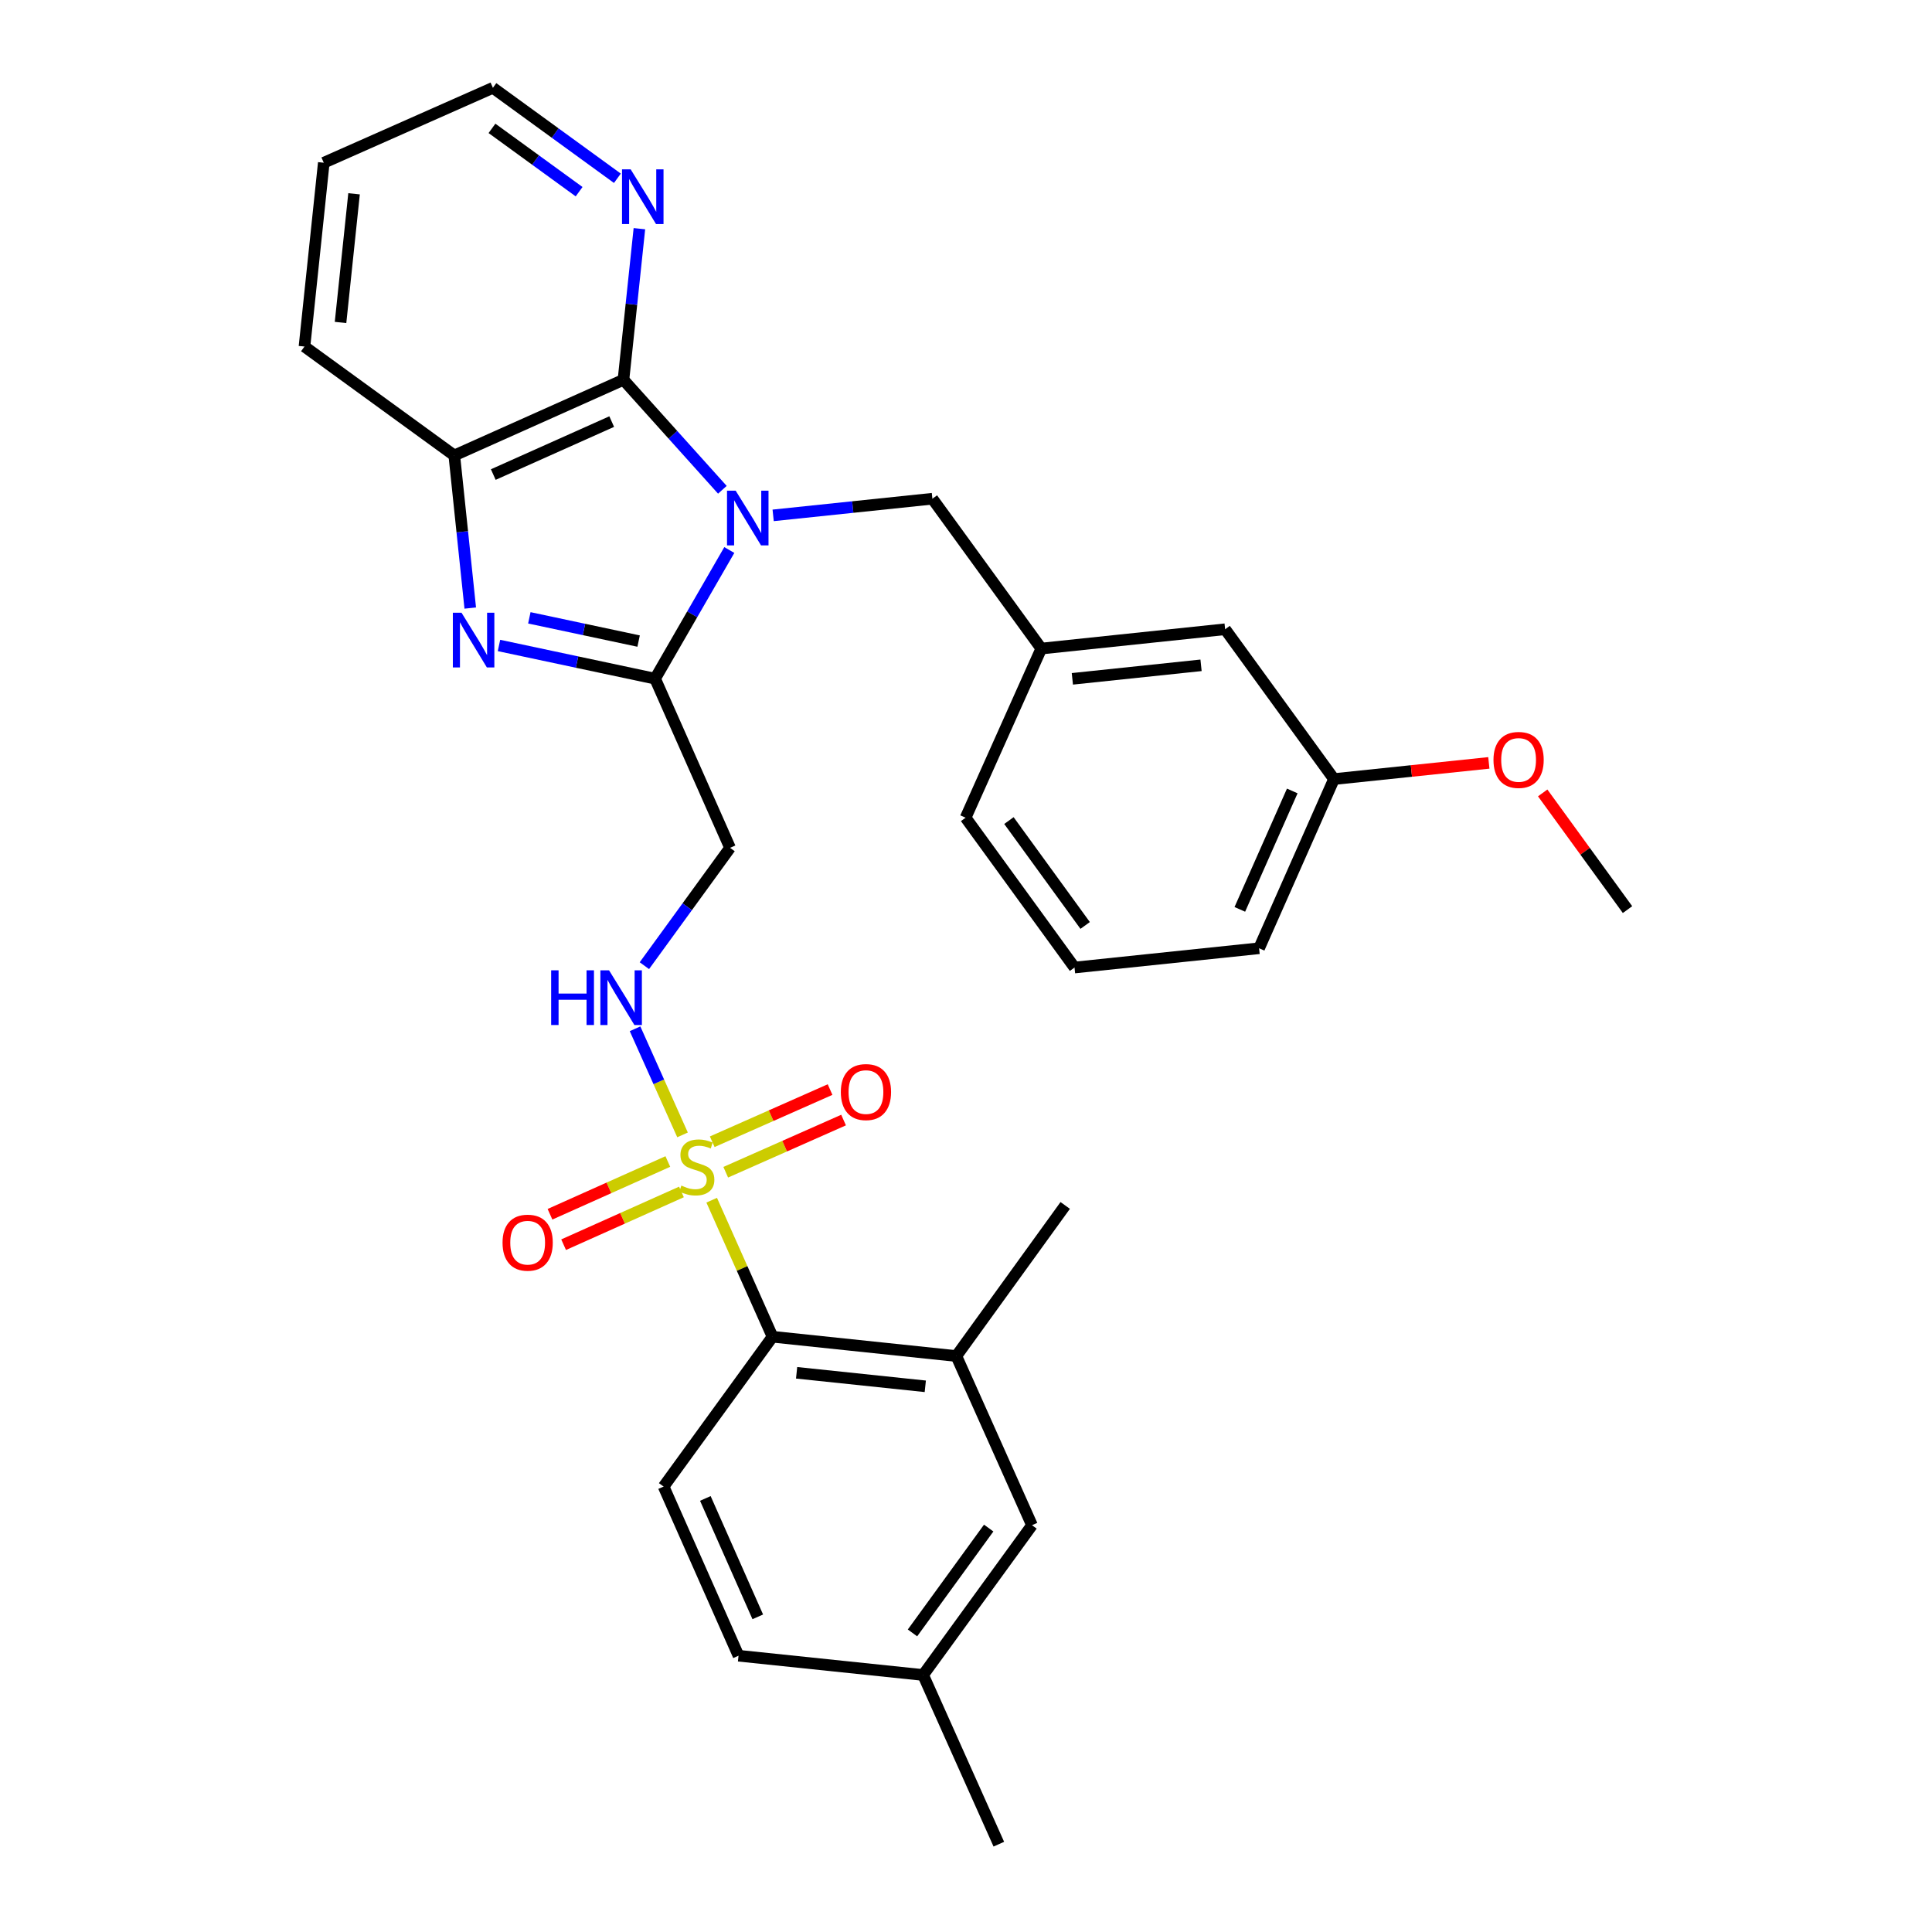 <?xml version='1.0' encoding='iso-8859-1'?>
<svg version='1.1' baseProfile='full'
              xmlns='http://www.w3.org/2000/svg'
                      xmlns:rdkit='http://www.rdkit.org/xml'
                      xmlns:xlink='http://www.w3.org/1999/xlink'
                  xml:space='preserve'
width='1000px' height='1000px' viewBox='0 0 1000 1000'>
<!-- END OF HEADER -->
<rect style='opacity:1.0;fill:#FFFFFF;stroke:none' width='1000' height='1000' x='0' y='0'> </rect>
<path class='bond-1' d='M 377.489,284.689 L 358.282,317.985' style='fill:none;fill-rule:evenodd;stroke:#0000FF;stroke-width:6px;stroke-linecap:butt;stroke-linejoin:miter;stroke-opacity:1' />
<path class='bond-1' d='M 358.282,317.985 L 339.074,351.282' style='fill:none;fill-rule:evenodd;stroke:#000000;stroke-width:6px;stroke-linecap:butt;stroke-linejoin:miter;stroke-opacity:1' />
<path class='bond-3' d='M 373.897,253.51 L 348.3,225.045' style='fill:none;fill-rule:evenodd;stroke:#0000FF;stroke-width:6px;stroke-linecap:butt;stroke-linejoin:miter;stroke-opacity:1' />
<path class='bond-3' d='M 348.3,225.045 L 322.704,196.58' style='fill:none;fill-rule:evenodd;stroke:#000000;stroke-width:6px;stroke-linecap:butt;stroke-linejoin:miter;stroke-opacity:1' />
<path class='bond-9' d='M 400.184,266.755 L 441.394,262.446' style='fill:none;fill-rule:evenodd;stroke:#0000FF;stroke-width:6px;stroke-linecap:butt;stroke-linejoin:miter;stroke-opacity:1' />
<path class='bond-9' d='M 441.394,262.446 L 482.604,258.136' style='fill:none;fill-rule:evenodd;stroke:#000000;stroke-width:6px;stroke-linecap:butt;stroke-linejoin:miter;stroke-opacity:1' />
<path class='bond-0' d='M 353.279,587.416 L 340.991,559.955' style='fill:none;fill-rule:evenodd;stroke:#CCCC00;stroke-width:6px;stroke-linecap:butt;stroke-linejoin:miter;stroke-opacity:1' />
<path class='bond-0' d='M 340.991,559.955 L 328.703,532.494' style='fill:none;fill-rule:evenodd;stroke:#0000FF;stroke-width:6px;stroke-linecap:butt;stroke-linejoin:miter;stroke-opacity:1' />
<path class='bond-5' d='M 368.371,621.221 L 384.113,656.556' style='fill:none;fill-rule:evenodd;stroke:#CCCC00;stroke-width:6px;stroke-linecap:butt;stroke-linejoin:miter;stroke-opacity:1' />
<path class='bond-5' d='M 384.113,656.556 L 399.854,691.891' style='fill:none;fill-rule:evenodd;stroke:#000000;stroke-width:6px;stroke-linecap:butt;stroke-linejoin:miter;stroke-opacity:1' />
<path class='bond-11' d='M 345.666,601.195 L 315.169,614.846' style='fill:none;fill-rule:evenodd;stroke:#CCCC00;stroke-width:6px;stroke-linecap:butt;stroke-linejoin:miter;stroke-opacity:1' />
<path class='bond-11' d='M 315.169,614.846 L 284.673,628.498' style='fill:none;fill-rule:evenodd;stroke:#FF0000;stroke-width:6px;stroke-linecap:butt;stroke-linejoin:miter;stroke-opacity:1' />
<path class='bond-11' d='M 352.718,616.95 L 322.222,630.601' style='fill:none;fill-rule:evenodd;stroke:#CCCC00;stroke-width:6px;stroke-linecap:butt;stroke-linejoin:miter;stroke-opacity:1' />
<path class='bond-11' d='M 322.222,630.601 L 291.726,644.253' style='fill:none;fill-rule:evenodd;stroke:#FF0000;stroke-width:6px;stroke-linecap:butt;stroke-linejoin:miter;stroke-opacity:1' />
<path class='bond-12' d='M 375.638,606.746 L 406.134,593.243' style='fill:none;fill-rule:evenodd;stroke:#CCCC00;stroke-width:6px;stroke-linecap:butt;stroke-linejoin:miter;stroke-opacity:1' />
<path class='bond-12' d='M 406.134,593.243 L 436.63,579.741' style='fill:none;fill-rule:evenodd;stroke:#FF0000;stroke-width:6px;stroke-linecap:butt;stroke-linejoin:miter;stroke-opacity:1' />
<path class='bond-12' d='M 368.65,590.962 L 399.145,577.46' style='fill:none;fill-rule:evenodd;stroke:#CCCC00;stroke-width:6px;stroke-linecap:butt;stroke-linejoin:miter;stroke-opacity:1' />
<path class='bond-12' d='M 399.145,577.46 L 429.641,563.957' style='fill:none;fill-rule:evenodd;stroke:#FF0000;stroke-width:6px;stroke-linecap:butt;stroke-linejoin:miter;stroke-opacity:1' />
<path class='bond-2' d='M 339.074,351.282 L 298.674,342.687' style='fill:none;fill-rule:evenodd;stroke:#000000;stroke-width:6px;stroke-linecap:butt;stroke-linejoin:miter;stroke-opacity:1' />
<path class='bond-2' d='M 298.674,342.687 L 258.274,334.092' style='fill:none;fill-rule:evenodd;stroke:#0000FF;stroke-width:6px;stroke-linecap:butt;stroke-linejoin:miter;stroke-opacity:1' />
<path class='bond-2' d='M 330.546,331.82 L 302.266,325.803' style='fill:none;fill-rule:evenodd;stroke:#000000;stroke-width:6px;stroke-linecap:butt;stroke-linejoin:miter;stroke-opacity:1' />
<path class='bond-2' d='M 302.266,325.803 L 273.986,319.787' style='fill:none;fill-rule:evenodd;stroke:#0000FF;stroke-width:6px;stroke-linecap:butt;stroke-linejoin:miter;stroke-opacity:1' />
<path class='bond-6' d='M 339.074,351.282 L 377.874,438.836' style='fill:none;fill-rule:evenodd;stroke:#000000;stroke-width:6px;stroke-linecap:butt;stroke-linejoin:miter;stroke-opacity:1' />
<path class='bond-30' d='M 243.401,314.735 L 239.27,275.24' style='fill:none;fill-rule:evenodd;stroke:#0000FF;stroke-width:6px;stroke-linecap:butt;stroke-linejoin:miter;stroke-opacity:1' />
<path class='bond-30' d='M 239.27,275.24 L 235.14,235.744' style='fill:none;fill-rule:evenodd;stroke:#000000;stroke-width:6px;stroke-linecap:butt;stroke-linejoin:miter;stroke-opacity:1' />
<path class='bond-4' d='M 322.704,196.58 L 235.14,235.744' style='fill:none;fill-rule:evenodd;stroke:#000000;stroke-width:6px;stroke-linecap:butt;stroke-linejoin:miter;stroke-opacity:1' />
<path class='bond-4' d='M 316.617,218.212 L 255.323,245.627' style='fill:none;fill-rule:evenodd;stroke:#000000;stroke-width:6px;stroke-linecap:butt;stroke-linejoin:miter;stroke-opacity:1' />
<path class='bond-10' d='M 322.704,196.58 L 326.828,157.472' style='fill:none;fill-rule:evenodd;stroke:#000000;stroke-width:6px;stroke-linecap:butt;stroke-linejoin:miter;stroke-opacity:1' />
<path class='bond-10' d='M 326.828,157.472 L 330.952,118.365' style='fill:none;fill-rule:evenodd;stroke:#0000FF;stroke-width:6px;stroke-linecap:butt;stroke-linejoin:miter;stroke-opacity:1' />
<path class='bond-20' d='M 235.14,235.744 L 157.597,179.376' style='fill:none;fill-rule:evenodd;stroke:#000000;stroke-width:6px;stroke-linecap:butt;stroke-linejoin:miter;stroke-opacity:1' />
<path class='bond-8' d='M 399.854,691.891 L 495.004,701.884' style='fill:none;fill-rule:evenodd;stroke:#000000;stroke-width:6px;stroke-linecap:butt;stroke-linejoin:miter;stroke-opacity:1' />
<path class='bond-8' d='M 412.324,710.557 L 478.928,717.552' style='fill:none;fill-rule:evenodd;stroke:#000000;stroke-width:6px;stroke-linecap:butt;stroke-linejoin:miter;stroke-opacity:1' />
<path class='bond-13' d='M 399.854,691.891 L 343.485,769.444' style='fill:none;fill-rule:evenodd;stroke:#000000;stroke-width:6px;stroke-linecap:butt;stroke-linejoin:miter;stroke-opacity:1' />
<path class='bond-7' d='M 377.874,438.836 L 355.703,469.334' style='fill:none;fill-rule:evenodd;stroke:#000000;stroke-width:6px;stroke-linecap:butt;stroke-linejoin:miter;stroke-opacity:1' />
<path class='bond-7' d='M 355.703,469.334 L 333.532,499.832' style='fill:none;fill-rule:evenodd;stroke:#0000FF;stroke-width:6px;stroke-linecap:butt;stroke-linejoin:miter;stroke-opacity:1' />
<path class='bond-14' d='M 495.004,701.884 L 534.159,789.448' style='fill:none;fill-rule:evenodd;stroke:#000000;stroke-width:6px;stroke-linecap:butt;stroke-linejoin:miter;stroke-opacity:1' />
<path class='bond-22' d='M 495.004,701.884 L 551.353,623.938' style='fill:none;fill-rule:evenodd;stroke:#000000;stroke-width:6px;stroke-linecap:butt;stroke-linejoin:miter;stroke-opacity:1' />
<path class='bond-15' d='M 482.604,258.136 L 538.973,335.698' style='fill:none;fill-rule:evenodd;stroke:#000000;stroke-width:6px;stroke-linecap:butt;stroke-linejoin:miter;stroke-opacity:1' />
<path class='bond-24' d='M 319.56,92.277 L 287.342,68.866' style='fill:none;fill-rule:evenodd;stroke:#0000FF;stroke-width:6px;stroke-linecap:butt;stroke-linejoin:miter;stroke-opacity:1' />
<path class='bond-24' d='M 287.342,68.866 L 255.125,45.455' style='fill:none;fill-rule:evenodd;stroke:#000000;stroke-width:6px;stroke-linecap:butt;stroke-linejoin:miter;stroke-opacity:1' />
<path class='bond-24' d='M 299.747,99.218 L 277.195,82.83' style='fill:none;fill-rule:evenodd;stroke:#0000FF;stroke-width:6px;stroke-linecap:butt;stroke-linejoin:miter;stroke-opacity:1' />
<path class='bond-24' d='M 277.195,82.83 L 254.643,66.442' style='fill:none;fill-rule:evenodd;stroke:#000000;stroke-width:6px;stroke-linecap:butt;stroke-linejoin:miter;stroke-opacity:1' />
<path class='bond-17' d='M 343.485,769.444 L 382.257,856.998' style='fill:none;fill-rule:evenodd;stroke:#000000;stroke-width:6px;stroke-linecap:butt;stroke-linejoin:miter;stroke-opacity:1' />
<path class='bond-17' d='M 365.084,775.588 L 392.224,836.876' style='fill:none;fill-rule:evenodd;stroke:#000000;stroke-width:6px;stroke-linecap:butt;stroke-linejoin:miter;stroke-opacity:1' />
<path class='bond-33' d='M 534.159,789.448 L 477.809,866.972' style='fill:none;fill-rule:evenodd;stroke:#000000;stroke-width:6px;stroke-linecap:butt;stroke-linejoin:miter;stroke-opacity:1' />
<path class='bond-33' d='M 511.744,790.927 L 472.299,845.194' style='fill:none;fill-rule:evenodd;stroke:#000000;stroke-width:6px;stroke-linecap:butt;stroke-linejoin:miter;stroke-opacity:1' />
<path class='bond-16' d='M 538.973,335.698 L 634.123,325.696' style='fill:none;fill-rule:evenodd;stroke:#000000;stroke-width:6px;stroke-linecap:butt;stroke-linejoin:miter;stroke-opacity:1' />
<path class='bond-16' d='M 555.05,351.365 L 621.655,344.364' style='fill:none;fill-rule:evenodd;stroke:#000000;stroke-width:6px;stroke-linecap:butt;stroke-linejoin:miter;stroke-opacity:1' />
<path class='bond-25' d='M 538.973,335.698 L 499.799,423.243' style='fill:none;fill-rule:evenodd;stroke:#000000;stroke-width:6px;stroke-linecap:butt;stroke-linejoin:miter;stroke-opacity:1' />
<path class='bond-19' d='M 634.123,325.696 L 690.472,403.249' style='fill:none;fill-rule:evenodd;stroke:#000000;stroke-width:6px;stroke-linecap:butt;stroke-linejoin:miter;stroke-opacity:1' />
<path class='bond-18' d='M 382.257,856.998 L 477.809,866.972' style='fill:none;fill-rule:evenodd;stroke:#000000;stroke-width:6px;stroke-linecap:butt;stroke-linejoin:miter;stroke-opacity:1' />
<path class='bond-27' d='M 477.809,866.972 L 516.993,954.545' style='fill:none;fill-rule:evenodd;stroke:#000000;stroke-width:6px;stroke-linecap:butt;stroke-linejoin:miter;stroke-opacity:1' />
<path class='bond-21' d='M 690.472,403.249 L 730.547,399.058' style='fill:none;fill-rule:evenodd;stroke:#000000;stroke-width:6px;stroke-linecap:butt;stroke-linejoin:miter;stroke-opacity:1' />
<path class='bond-21' d='M 730.547,399.058 L 770.623,394.867' style='fill:none;fill-rule:evenodd;stroke:#FF0000;stroke-width:6px;stroke-linecap:butt;stroke-linejoin:miter;stroke-opacity:1' />
<path class='bond-32' d='M 690.472,403.249 L 651.701,490.813' style='fill:none;fill-rule:evenodd;stroke:#000000;stroke-width:6px;stroke-linecap:butt;stroke-linejoin:miter;stroke-opacity:1' />
<path class='bond-32' d='M 668.873,409.395 L 641.733,470.69' style='fill:none;fill-rule:evenodd;stroke:#000000;stroke-width:6px;stroke-linecap:butt;stroke-linejoin:miter;stroke-opacity:1' />
<path class='bond-31' d='M 157.597,179.376 L 167.59,84.236' style='fill:none;fill-rule:evenodd;stroke:#000000;stroke-width:6px;stroke-linecap:butt;stroke-linejoin:miter;stroke-opacity:1' />
<path class='bond-31' d='M 176.263,166.908 L 183.258,100.31' style='fill:none;fill-rule:evenodd;stroke:#000000;stroke-width:6px;stroke-linecap:butt;stroke-linejoin:miter;stroke-opacity:1' />
<path class='bond-28' d='M 798.497,410.413 L 820.45,440.611' style='fill:none;fill-rule:evenodd;stroke:#FF0000;stroke-width:6px;stroke-linecap:butt;stroke-linejoin:miter;stroke-opacity:1' />
<path class='bond-28' d='M 820.45,440.611 L 842.403,470.809' style='fill:none;fill-rule:evenodd;stroke:#000000;stroke-width:6px;stroke-linecap:butt;stroke-linejoin:miter;stroke-opacity:1' />
<path class='bond-23' d='M 556.167,500.796 L 499.799,423.243' style='fill:none;fill-rule:evenodd;stroke:#000000;stroke-width:6px;stroke-linecap:butt;stroke-linejoin:miter;stroke-opacity:1' />
<path class='bond-23' d='M 561.675,479.014 L 522.217,424.727' style='fill:none;fill-rule:evenodd;stroke:#000000;stroke-width:6px;stroke-linecap:butt;stroke-linejoin:miter;stroke-opacity:1' />
<path class='bond-26' d='M 556.167,500.796 L 651.701,490.813' style='fill:none;fill-rule:evenodd;stroke:#000000;stroke-width:6px;stroke-linecap:butt;stroke-linejoin:miter;stroke-opacity:1' />
<path class='bond-29' d='M 255.125,45.455 L 167.59,84.236' style='fill:none;fill-rule:evenodd;stroke:#000000;stroke-width:6px;stroke-linecap:butt;stroke-linejoin:miter;stroke-opacity:1' />
<path  class='atom-0' d='M 380.782 253.969
L 390.062 268.969
Q 390.982 270.449, 392.462 273.129
Q 393.942 275.809, 394.022 275.969
L 394.022 253.969
L 397.782 253.969
L 397.782 282.289
L 393.902 282.289
L 383.942 265.889
Q 382.782 263.969, 381.542 261.769
Q 380.342 259.569, 379.982 258.889
L 379.982 282.289
L 376.302 282.289
L 376.302 253.969
L 380.782 253.969
' fill='#0000FF'/>
<path  class='atom-1' d='M 352.67 613.654
Q 352.99 613.774, 354.31 614.334
Q 355.63 614.894, 357.07 615.254
Q 358.55 615.574, 359.99 615.574
Q 362.67 615.574, 364.23 614.294
Q 365.79 612.974, 365.79 610.694
Q 365.79 609.134, 364.99 608.174
Q 364.23 607.214, 363.03 606.694
Q 361.83 606.174, 359.83 605.574
Q 357.31 604.814, 355.79 604.094
Q 354.31 603.374, 353.23 601.854
Q 352.19 600.334, 352.19 597.774
Q 352.19 594.214, 354.59 592.014
Q 357.03 589.814, 361.83 589.814
Q 365.11 589.814, 368.83 591.374
L 367.91 594.454
Q 364.51 593.054, 361.95 593.054
Q 359.19 593.054, 357.67 594.214
Q 356.15 595.334, 356.19 597.294
Q 356.19 598.814, 356.95 599.734
Q 357.75 600.654, 358.87 601.174
Q 360.03 601.694, 361.95 602.294
Q 364.51 603.094, 366.03 603.894
Q 367.55 604.694, 368.63 606.334
Q 369.75 607.934, 369.75 610.694
Q 369.75 614.614, 367.11 616.734
Q 364.51 618.814, 360.15 618.814
Q 357.63 618.814, 355.71 618.254
Q 353.83 617.734, 351.59 616.814
L 352.67 613.654
' fill='#CCCC00'/>
<path  class='atom-3' d='M 238.873 317.137
L 248.153 332.137
Q 249.073 333.617, 250.553 336.297
Q 252.033 338.977, 252.113 339.137
L 252.113 317.137
L 255.873 317.137
L 255.873 345.457
L 251.993 345.457
L 242.033 329.057
Q 240.873 327.137, 239.633 324.937
Q 238.433 322.737, 238.073 322.057
L 238.073 345.457
L 234.393 345.457
L 234.393 317.137
L 238.873 317.137
' fill='#0000FF'/>
<path  class='atom-8' d='M 285.276 502.229
L 289.116 502.229
L 289.116 514.269
L 303.596 514.269
L 303.596 502.229
L 307.436 502.229
L 307.436 530.549
L 303.596 530.549
L 303.596 517.469
L 289.116 517.469
L 289.116 530.549
L 285.276 530.549
L 285.276 502.229
' fill='#0000FF'/>
<path  class='atom-8' d='M 315.236 502.229
L 324.516 517.229
Q 325.436 518.709, 326.916 521.389
Q 328.396 524.069, 328.476 524.229
L 328.476 502.229
L 332.236 502.229
L 332.236 530.549
L 328.356 530.549
L 318.396 514.149
Q 317.236 512.229, 315.996 510.029
Q 314.796 507.829, 314.436 507.149
L 314.436 530.549
L 310.756 530.549
L 310.756 502.229
L 315.236 502.229
' fill='#0000FF'/>
<path  class='atom-11' d='M 326.437 87.663
L 335.717 102.663
Q 336.637 104.143, 338.117 106.823
Q 339.597 109.503, 339.677 109.663
L 339.677 87.663
L 343.437 87.663
L 343.437 115.983
L 339.557 115.983
L 329.597 99.583
Q 328.437 97.663, 327.197 95.463
Q 325.997 93.263, 325.637 92.583
L 325.637 115.983
L 321.957 115.983
L 321.957 87.663
L 326.437 87.663
' fill='#0000FF'/>
<path  class='atom-12' d='M 260.116 643.207
Q 260.116 636.407, 263.476 632.607
Q 266.836 628.807, 273.116 628.807
Q 279.396 628.807, 282.756 632.607
Q 286.116 636.407, 286.116 643.207
Q 286.116 650.087, 282.716 654.007
Q 279.316 657.887, 273.116 657.887
Q 266.876 657.887, 263.476 654.007
Q 260.116 650.127, 260.116 643.207
M 273.116 654.687
Q 277.436 654.687, 279.756 651.807
Q 282.116 648.887, 282.116 643.207
Q 282.116 637.647, 279.756 634.847
Q 277.436 632.007, 273.116 632.007
Q 268.796 632.007, 266.436 634.807
Q 264.116 637.607, 264.116 643.207
Q 264.116 648.927, 266.436 651.807
Q 268.796 654.687, 273.116 654.687
' fill='#FF0000'/>
<path  class='atom-13' d='M 435.215 565.252
Q 435.215 558.452, 438.575 554.652
Q 441.935 550.852, 448.215 550.852
Q 454.495 550.852, 457.855 554.652
Q 461.215 558.452, 461.215 565.252
Q 461.215 572.132, 457.815 576.052
Q 454.415 579.932, 448.215 579.932
Q 441.975 579.932, 438.575 576.052
Q 435.215 572.172, 435.215 565.252
M 448.215 576.732
Q 452.535 576.732, 454.855 573.852
Q 457.215 570.932, 457.215 565.252
Q 457.215 559.692, 454.855 556.892
Q 452.535 554.052, 448.215 554.052
Q 443.895 554.052, 441.535 556.852
Q 439.215 559.652, 439.215 565.252
Q 439.215 570.972, 441.535 573.852
Q 443.895 576.732, 448.215 576.732
' fill='#FF0000'/>
<path  class='atom-22' d='M 773.024 393.336
Q 773.024 386.536, 776.384 382.736
Q 779.744 378.936, 786.024 378.936
Q 792.304 378.936, 795.664 382.736
Q 799.024 386.536, 799.024 393.336
Q 799.024 400.216, 795.624 404.136
Q 792.224 408.016, 786.024 408.016
Q 779.784 408.016, 776.384 404.136
Q 773.024 400.256, 773.024 393.336
M 786.024 404.816
Q 790.344 404.816, 792.664 401.936
Q 795.024 399.016, 795.024 393.336
Q 795.024 387.776, 792.664 384.976
Q 790.344 382.136, 786.024 382.136
Q 781.704 382.136, 779.344 384.936
Q 777.024 387.736, 777.024 393.336
Q 777.024 399.056, 779.344 401.936
Q 781.704 404.816, 786.024 404.816
' fill='#FF0000'/>
</svg>
